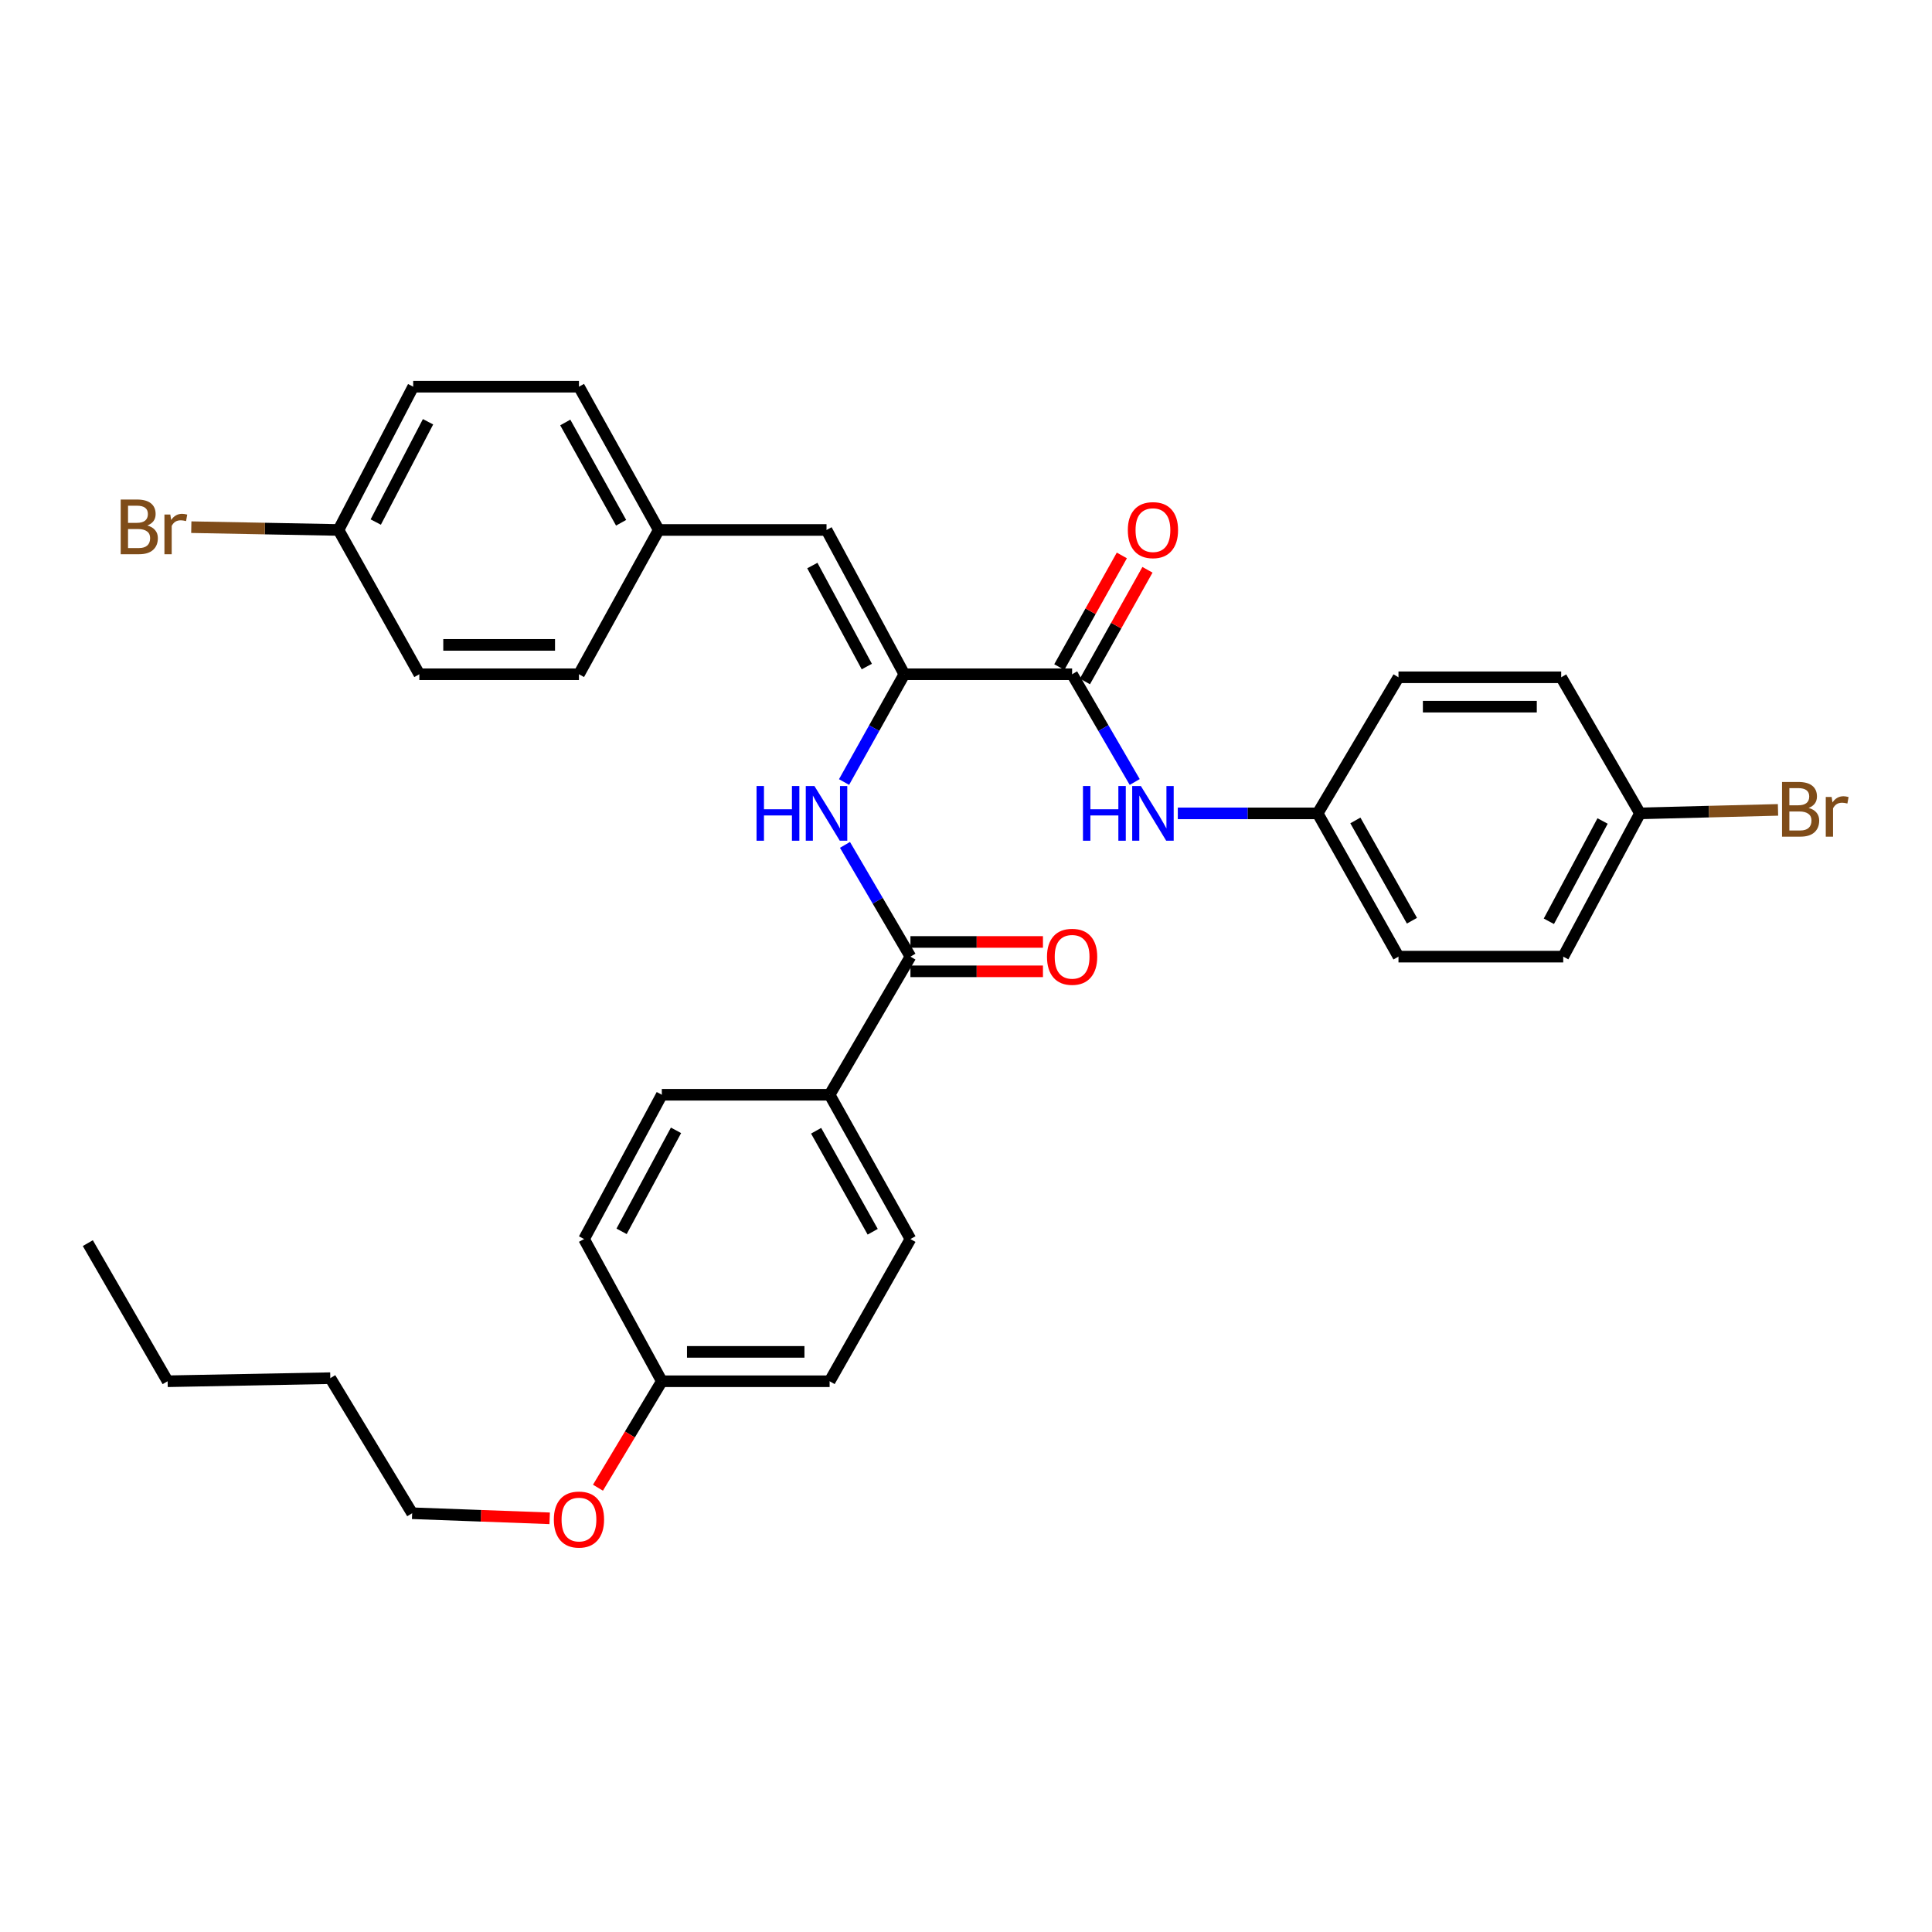 <?xml version='1.0' encoding='iso-8859-1'?>
<svg version='1.1' baseProfile='full'
              xmlns='http://www.w3.org/2000/svg'
                      xmlns:rdkit='http://www.rdkit.org/xml'
                      xmlns:xlink='http://www.w3.org/1999/xlink'
                  xml:space='preserve'
width='1000px' height='1000px' viewBox='0 0 1000 1000'>
<!-- END OF HEADER -->
<rect style='opacity:1.0;fill:#FFFFFF;stroke:none' width='1000' height='1000' x='0' y='0'> </rect>
<path class='bond-0' d='M 468.075,348.992 L 554.922,348.992' style='fill:none;fill-rule:evenodd;stroke:#000000;stroke-width:6px;stroke-linecap:butt;stroke-linejoin:miter;stroke-opacity:1' />
<path class='bond-1' d='M 468.075,348.992 L 452.477,376.885' style='fill:none;fill-rule:evenodd;stroke:#000000;stroke-width:6px;stroke-linecap:butt;stroke-linejoin:miter;stroke-opacity:1' />
<path class='bond-1' d='M 452.477,376.885 L 436.879,404.778' style='fill:none;fill-rule:evenodd;stroke:#0000FF;stroke-width:6px;stroke-linecap:butt;stroke-linejoin:miter;stroke-opacity:1' />
<path class='bond-3' d='M 468.075,348.992 L 427.806,274.307' style='fill:none;fill-rule:evenodd;stroke:#000000;stroke-width:6px;stroke-linecap:butt;stroke-linejoin:miter;stroke-opacity:1' />
<path class='bond-3' d='M 448.654,345.005 L 420.466,292.725' style='fill:none;fill-rule:evenodd;stroke:#000000;stroke-width:6px;stroke-linecap:butt;stroke-linejoin:miter;stroke-opacity:1' />
<path class='bond-4' d='M 554.922,348.992 L 571.123,376.875' style='fill:none;fill-rule:evenodd;stroke:#000000;stroke-width:6px;stroke-linecap:butt;stroke-linejoin:miter;stroke-opacity:1' />
<path class='bond-4' d='M 571.123,376.875 L 587.324,404.758' style='fill:none;fill-rule:evenodd;stroke:#0000FF;stroke-width:6px;stroke-linecap:butt;stroke-linejoin:miter;stroke-opacity:1' />
<path class='bond-6' d='M 561.553,352.707 L 577.739,323.815' style='fill:none;fill-rule:evenodd;stroke:#000000;stroke-width:6px;stroke-linecap:butt;stroke-linejoin:miter;stroke-opacity:1' />
<path class='bond-6' d='M 577.739,323.815 L 593.925,294.923' style='fill:none;fill-rule:evenodd;stroke:#FF0000;stroke-width:6px;stroke-linecap:butt;stroke-linejoin:miter;stroke-opacity:1' />
<path class='bond-6' d='M 548.291,345.277 L 564.477,316.385' style='fill:none;fill-rule:evenodd;stroke:#000000;stroke-width:6px;stroke-linecap:butt;stroke-linejoin:miter;stroke-opacity:1' />
<path class='bond-6' d='M 564.477,316.385 L 580.663,287.493' style='fill:none;fill-rule:evenodd;stroke:#FF0000;stroke-width:6px;stroke-linecap:butt;stroke-linejoin:miter;stroke-opacity:1' />
<path class='bond-2' d='M 437.359,437.309 L 454.301,466.231' style='fill:none;fill-rule:evenodd;stroke:#0000FF;stroke-width:6px;stroke-linecap:butt;stroke-linejoin:miter;stroke-opacity:1' />
<path class='bond-2' d='M 454.301,466.231 L 471.242,495.153' style='fill:none;fill-rule:evenodd;stroke:#000000;stroke-width:6px;stroke-linecap:butt;stroke-linejoin:miter;stroke-opacity:1' />
<path class='bond-5' d='M 471.242,495.153 L 429.411,566.645' style='fill:none;fill-rule:evenodd;stroke:#000000;stroke-width:6px;stroke-linecap:butt;stroke-linejoin:miter;stroke-opacity:1' />
<path class='bond-7' d='M 471.242,502.754 L 505.536,502.754' style='fill:none;fill-rule:evenodd;stroke:#000000;stroke-width:6px;stroke-linecap:butt;stroke-linejoin:miter;stroke-opacity:1' />
<path class='bond-7' d='M 505.536,502.754 L 539.83,502.754' style='fill:none;fill-rule:evenodd;stroke:#FF0000;stroke-width:6px;stroke-linecap:butt;stroke-linejoin:miter;stroke-opacity:1' />
<path class='bond-7' d='M 471.242,487.552 L 505.536,487.552' style='fill:none;fill-rule:evenodd;stroke:#000000;stroke-width:6px;stroke-linecap:butt;stroke-linejoin:miter;stroke-opacity:1' />
<path class='bond-7' d='M 505.536,487.552 L 539.83,487.552' style='fill:none;fill-rule:evenodd;stroke:#FF0000;stroke-width:6px;stroke-linecap:butt;stroke-linejoin:miter;stroke-opacity:1' />
<path class='bond-8' d='M 427.806,274.307 L 340.96,274.307' style='fill:none;fill-rule:evenodd;stroke:#000000;stroke-width:6px;stroke-linecap:butt;stroke-linejoin:miter;stroke-opacity:1' />
<path class='bond-11' d='M 609.633,421 L 645.827,421' style='fill:none;fill-rule:evenodd;stroke:#0000FF;stroke-width:6px;stroke-linecap:butt;stroke-linejoin:miter;stroke-opacity:1' />
<path class='bond-11' d='M 645.827,421 L 682.021,421' style='fill:none;fill-rule:evenodd;stroke:#000000;stroke-width:6px;stroke-linecap:butt;stroke-linejoin:miter;stroke-opacity:1' />
<path class='bond-9' d='M 429.411,566.645 L 471.242,641.33' style='fill:none;fill-rule:evenodd;stroke:#000000;stroke-width:6px;stroke-linecap:butt;stroke-linejoin:miter;stroke-opacity:1' />
<path class='bond-9' d='M 422.422,585.277 L 451.704,637.557' style='fill:none;fill-rule:evenodd;stroke:#000000;stroke-width:6px;stroke-linecap:butt;stroke-linejoin:miter;stroke-opacity:1' />
<path class='bond-10' d='M 429.411,566.645 L 342.556,566.645' style='fill:none;fill-rule:evenodd;stroke:#000000;stroke-width:6px;stroke-linecap:butt;stroke-linejoin:miter;stroke-opacity:1' />
<path class='bond-19' d='M 340.96,274.307 L 299.669,348.992' style='fill:none;fill-rule:evenodd;stroke:#000000;stroke-width:6px;stroke-linecap:butt;stroke-linejoin:miter;stroke-opacity:1' />
<path class='bond-20' d='M 340.96,274.307 L 299.669,200.155' style='fill:none;fill-rule:evenodd;stroke:#000000;stroke-width:6px;stroke-linecap:butt;stroke-linejoin:miter;stroke-opacity:1' />
<path class='bond-20' d='M 321.484,270.58 L 292.581,218.673' style='fill:none;fill-rule:evenodd;stroke:#000000;stroke-width:6px;stroke-linecap:butt;stroke-linejoin:miter;stroke-opacity:1' />
<path class='bond-15' d='M 471.242,641.33 L 429.411,714.934' style='fill:none;fill-rule:evenodd;stroke:#000000;stroke-width:6px;stroke-linecap:butt;stroke-linejoin:miter;stroke-opacity:1' />
<path class='bond-16' d='M 342.556,566.645 L 302.312,641.33' style='fill:none;fill-rule:evenodd;stroke:#000000;stroke-width:6px;stroke-linecap:butt;stroke-linejoin:miter;stroke-opacity:1' />
<path class='bond-16' d='M 349.902,585.06 L 321.732,637.339' style='fill:none;fill-rule:evenodd;stroke:#000000;stroke-width:6px;stroke-linecap:butt;stroke-linejoin:miter;stroke-opacity:1' />
<path class='bond-21' d='M 682.021,421 L 723.852,350.563' style='fill:none;fill-rule:evenodd;stroke:#000000;stroke-width:6px;stroke-linecap:butt;stroke-linejoin:miter;stroke-opacity:1' />
<path class='bond-22' d='M 682.021,421 L 723.852,495.153' style='fill:none;fill-rule:evenodd;stroke:#000000;stroke-width:6px;stroke-linecap:butt;stroke-linejoin:miter;stroke-opacity:1' />
<path class='bond-22' d='M 701.536,424.654 L 730.818,476.561' style='fill:none;fill-rule:evenodd;stroke:#000000;stroke-width:6px;stroke-linecap:butt;stroke-linejoin:miter;stroke-opacity:1' />
<path class='bond-12' d='M 848.856,421 L 809.128,495.153' style='fill:none;fill-rule:evenodd;stroke:#000000;stroke-width:6px;stroke-linecap:butt;stroke-linejoin:miter;stroke-opacity:1' />
<path class='bond-12' d='M 829.497,424.944 L 801.687,476.851' style='fill:none;fill-rule:evenodd;stroke:#000000;stroke-width:6px;stroke-linecap:butt;stroke-linejoin:miter;stroke-opacity:1' />
<path class='bond-18' d='M 848.856,421 L 884.576,420.097' style='fill:none;fill-rule:evenodd;stroke:#000000;stroke-width:6px;stroke-linecap:butt;stroke-linejoin:miter;stroke-opacity:1' />
<path class='bond-18' d='M 884.576,420.097 L 920.296,419.193' style='fill:none;fill-rule:evenodd;stroke:#7F4C19;stroke-width:6px;stroke-linecap:butt;stroke-linejoin:miter;stroke-opacity:1' />
<path class='bond-34' d='M 848.856,421 L 808.072,350.563' style='fill:none;fill-rule:evenodd;stroke:#000000;stroke-width:6px;stroke-linecap:butt;stroke-linejoin:miter;stroke-opacity:1' />
<path class='bond-13' d='M 175.205,274.307 L 213.869,200.155' style='fill:none;fill-rule:evenodd;stroke:#000000;stroke-width:6px;stroke-linecap:butt;stroke-linejoin:miter;stroke-opacity:1' />
<path class='bond-13' d='M 194.485,270.213 L 221.55,218.306' style='fill:none;fill-rule:evenodd;stroke:#000000;stroke-width:6px;stroke-linecap:butt;stroke-linejoin:miter;stroke-opacity:1' />
<path class='bond-17' d='M 175.205,274.307 L 137.11,273.585' style='fill:none;fill-rule:evenodd;stroke:#000000;stroke-width:6px;stroke-linecap:butt;stroke-linejoin:miter;stroke-opacity:1' />
<path class='bond-17' d='M 137.11,273.585 L 99.016,272.863' style='fill:none;fill-rule:evenodd;stroke:#7F4C19;stroke-width:6px;stroke-linecap:butt;stroke-linejoin:miter;stroke-opacity:1' />
<path class='bond-32' d='M 175.205,274.307 L 217.045,348.992' style='fill:none;fill-rule:evenodd;stroke:#000000;stroke-width:6px;stroke-linecap:butt;stroke-linejoin:miter;stroke-opacity:1' />
<path class='bond-14' d='M 342.556,714.934 L 302.312,641.33' style='fill:none;fill-rule:evenodd;stroke:#000000;stroke-width:6px;stroke-linecap:butt;stroke-linejoin:miter;stroke-opacity:1' />
<path class='bond-27' d='M 342.556,714.934 L 326.032,742.483' style='fill:none;fill-rule:evenodd;stroke:#000000;stroke-width:6px;stroke-linecap:butt;stroke-linejoin:miter;stroke-opacity:1' />
<path class='bond-27' d='M 326.032,742.483 L 309.508,770.031' style='fill:none;fill-rule:evenodd;stroke:#FF0000;stroke-width:6px;stroke-linecap:butt;stroke-linejoin:miter;stroke-opacity:1' />
<path class='bond-33' d='M 342.556,714.934 L 429.411,714.934' style='fill:none;fill-rule:evenodd;stroke:#000000;stroke-width:6px;stroke-linecap:butt;stroke-linejoin:miter;stroke-opacity:1' />
<path class='bond-33' d='M 355.584,699.732 L 416.383,699.732' style='fill:none;fill-rule:evenodd;stroke:#000000;stroke-width:6px;stroke-linecap:butt;stroke-linejoin:miter;stroke-opacity:1' />
<path class='bond-24' d='M 299.669,348.992 L 217.045,348.992' style='fill:none;fill-rule:evenodd;stroke:#000000;stroke-width:6px;stroke-linecap:butt;stroke-linejoin:miter;stroke-opacity:1' />
<path class='bond-24' d='M 287.275,333.79 L 229.439,333.79' style='fill:none;fill-rule:evenodd;stroke:#000000;stroke-width:6px;stroke-linecap:butt;stroke-linejoin:miter;stroke-opacity:1' />
<path class='bond-25' d='M 299.669,200.155 L 213.869,200.155' style='fill:none;fill-rule:evenodd;stroke:#000000;stroke-width:6px;stroke-linecap:butt;stroke-linejoin:miter;stroke-opacity:1' />
<path class='bond-26' d='M 723.852,350.563 L 808.072,350.563' style='fill:none;fill-rule:evenodd;stroke:#000000;stroke-width:6px;stroke-linecap:butt;stroke-linejoin:miter;stroke-opacity:1' />
<path class='bond-26' d='M 736.485,365.765 L 795.439,365.765' style='fill:none;fill-rule:evenodd;stroke:#000000;stroke-width:6px;stroke-linecap:butt;stroke-linejoin:miter;stroke-opacity:1' />
<path class='bond-23' d='M 723.852,495.153 L 809.128,495.153' style='fill:none;fill-rule:evenodd;stroke:#000000;stroke-width:6px;stroke-linecap:butt;stroke-linejoin:miter;stroke-opacity:1' />
<path class='bond-28' d='M 284.509,785.876 L 248.919,784.564' style='fill:none;fill-rule:evenodd;stroke:#FF0000;stroke-width:6px;stroke-linecap:butt;stroke-linejoin:miter;stroke-opacity:1' />
<path class='bond-28' d='M 248.919,784.564 L 213.329,783.251' style='fill:none;fill-rule:evenodd;stroke:#000000;stroke-width:6px;stroke-linecap:butt;stroke-linejoin:miter;stroke-opacity:1' />
<path class='bond-29' d='M 213.329,783.251 L 170.965,713.338' style='fill:none;fill-rule:evenodd;stroke:#000000;stroke-width:6px;stroke-linecap:butt;stroke-linejoin:miter;stroke-opacity:1' />
<path class='bond-30' d='M 170.965,713.338 L 86.762,714.934' style='fill:none;fill-rule:evenodd;stroke:#000000;stroke-width:6px;stroke-linecap:butt;stroke-linejoin:miter;stroke-opacity:1' />
<path class='bond-31' d='M 86.762,714.934 L 45.455,643.442' style='fill:none;fill-rule:evenodd;stroke:#000000;stroke-width:6px;stroke-linecap:butt;stroke-linejoin:miter;stroke-opacity:1' />
<path  class='atom-2' d='M 391.586 406.84
L 395.426 406.84
L 395.426 418.88
L 409.906 418.88
L 409.906 406.84
L 413.746 406.84
L 413.746 435.16
L 409.906 435.16
L 409.906 422.08
L 395.426 422.08
L 395.426 435.16
L 391.586 435.16
L 391.586 406.84
' fill='#0000FF'/>
<path  class='atom-2' d='M 421.546 406.84
L 430.826 421.84
Q 431.746 423.32, 433.226 426
Q 434.706 428.68, 434.786 428.84
L 434.786 406.84
L 438.546 406.84
L 438.546 435.16
L 434.666 435.16
L 424.706 418.76
Q 423.546 416.84, 422.306 414.64
Q 421.106 412.44, 420.746 411.76
L 420.746 435.16
L 417.066 435.16
L 417.066 406.84
L 421.546 406.84
' fill='#0000FF'/>
<path  class='atom-5' d='M 560.542 406.84
L 564.382 406.84
L 564.382 418.88
L 578.862 418.88
L 578.862 406.84
L 582.702 406.84
L 582.702 435.16
L 578.862 435.16
L 578.862 422.08
L 564.382 422.08
L 564.382 435.16
L 560.542 435.16
L 560.542 406.84
' fill='#0000FF'/>
<path  class='atom-5' d='M 590.502 406.84
L 599.782 421.84
Q 600.702 423.32, 602.182 426
Q 603.662 428.68, 603.742 428.84
L 603.742 406.84
L 607.502 406.84
L 607.502 435.16
L 603.622 435.16
L 593.662 418.76
Q 592.502 416.84, 591.262 414.64
Q 590.062 412.44, 589.702 411.76
L 589.702 435.16
L 586.022 435.16
L 586.022 406.84
L 590.502 406.84
' fill='#0000FF'/>
<path  class='atom-7' d='M 583.762 274.387
Q 583.762 267.587, 587.122 263.787
Q 590.482 259.987, 596.762 259.987
Q 603.042 259.987, 606.402 263.787
Q 609.762 267.587, 609.762 274.387
Q 609.762 281.267, 606.362 285.187
Q 602.962 289.067, 596.762 289.067
Q 590.522 289.067, 587.122 285.187
Q 583.762 281.307, 583.762 274.387
M 596.762 285.867
Q 601.082 285.867, 603.402 282.987
Q 605.762 280.067, 605.762 274.387
Q 605.762 268.827, 603.402 266.027
Q 601.082 263.187, 596.762 263.187
Q 592.442 263.187, 590.082 265.987
Q 587.762 268.787, 587.762 274.387
Q 587.762 280.107, 590.082 282.987
Q 592.442 285.867, 596.762 285.867
' fill='#FF0000'/>
<path  class='atom-8' d='M 541.922 495.233
Q 541.922 488.433, 545.282 484.633
Q 548.642 480.833, 554.922 480.833
Q 561.202 480.833, 564.562 484.633
Q 567.922 488.433, 567.922 495.233
Q 567.922 502.113, 564.522 506.033
Q 561.122 509.913, 554.922 509.913
Q 548.682 509.913, 545.282 506.033
Q 541.922 502.153, 541.922 495.233
M 554.922 506.713
Q 559.242 506.713, 561.562 503.833
Q 563.922 500.913, 563.922 495.233
Q 563.922 489.673, 561.562 486.873
Q 559.242 484.033, 554.922 484.033
Q 550.602 484.033, 548.242 486.833
Q 545.922 489.633, 545.922 495.233
Q 545.922 500.953, 548.242 503.833
Q 550.602 506.713, 554.922 506.713
' fill='#FF0000'/>
<path  class='atom-18' d='M 76.23 271.991
Q 78.95 272.751, 80.31 274.431
Q 81.71 276.071, 81.71 278.511
Q 81.71 282.431, 79.19 284.671
Q 76.71 286.871, 71.99 286.871
L 62.47 286.871
L 62.47 258.551
L 70.83 258.551
Q 75.67 258.551, 78.11 260.511
Q 80.55 262.471, 80.55 266.071
Q 80.55 270.351, 76.23 271.991
M 66.27 261.751
L 66.27 270.631
L 70.83 270.631
Q 73.63 270.631, 75.07 269.511
Q 76.55 268.351, 76.55 266.071
Q 76.55 261.751, 70.83 261.751
L 66.27 261.751
M 71.99 283.671
Q 74.75 283.671, 76.23 282.351
Q 77.71 281.031, 77.71 278.511
Q 77.71 276.191, 76.07 275.031
Q 74.47 273.831, 71.39 273.831
L 66.27 273.831
L 66.27 283.671
L 71.99 283.671
' fill='#7F4C19'/>
<path  class='atom-18' d='M 88.15 266.311
L 88.59 269.151
Q 90.75 265.951, 94.27 265.951
Q 95.39 265.951, 96.91 266.351
L 96.31 269.711
Q 94.59 269.311, 93.63 269.311
Q 91.95 269.311, 90.83 269.991
Q 89.75 270.631, 88.87 272.191
L 88.87 286.871
L 85.11 286.871
L 85.11 266.311
L 88.15 266.311
' fill='#7F4C19'/>
<path  class='atom-19' d='M 936.135 418.177
Q 938.855 418.937, 940.215 420.617
Q 941.615 422.257, 941.615 424.697
Q 941.615 428.617, 939.095 430.857
Q 936.615 433.057, 931.895 433.057
L 922.375 433.057
L 922.375 404.737
L 930.735 404.737
Q 935.575 404.737, 938.015 406.697
Q 940.455 408.657, 940.455 412.257
Q 940.455 416.537, 936.135 418.177
M 926.175 407.937
L 926.175 416.817
L 930.735 416.817
Q 933.535 416.817, 934.975 415.697
Q 936.455 414.537, 936.455 412.257
Q 936.455 407.937, 930.735 407.937
L 926.175 407.937
M 931.895 429.857
Q 934.655 429.857, 936.135 428.537
Q 937.615 427.217, 937.615 424.697
Q 937.615 422.377, 935.975 421.217
Q 934.375 420.017, 931.295 420.017
L 926.175 420.017
L 926.175 429.857
L 931.895 429.857
' fill='#7F4C19'/>
<path  class='atom-19' d='M 948.055 412.497
L 948.495 415.337
Q 950.655 412.137, 954.175 412.137
Q 955.295 412.137, 956.815 412.537
L 956.215 415.897
Q 954.495 415.497, 953.535 415.497
Q 951.855 415.497, 950.735 416.177
Q 949.655 416.817, 948.775 418.377
L 948.775 433.057
L 945.015 433.057
L 945.015 412.497
L 948.055 412.497
' fill='#7F4C19'/>
<path  class='atom-28' d='M 286.669 786.515
Q 286.669 779.715, 290.029 775.915
Q 293.389 772.115, 299.669 772.115
Q 305.949 772.115, 309.309 775.915
Q 312.669 779.715, 312.669 786.515
Q 312.669 793.395, 309.269 797.315
Q 305.869 801.195, 299.669 801.195
Q 293.429 801.195, 290.029 797.315
Q 286.669 793.435, 286.669 786.515
M 299.669 797.995
Q 303.989 797.995, 306.309 795.115
Q 308.669 792.195, 308.669 786.515
Q 308.669 780.955, 306.309 778.155
Q 303.989 775.315, 299.669 775.315
Q 295.349 775.315, 292.989 778.115
Q 290.669 780.915, 290.669 786.515
Q 290.669 792.235, 292.989 795.115
Q 295.349 797.995, 299.669 797.995
' fill='#FF0000'/>
</svg>
